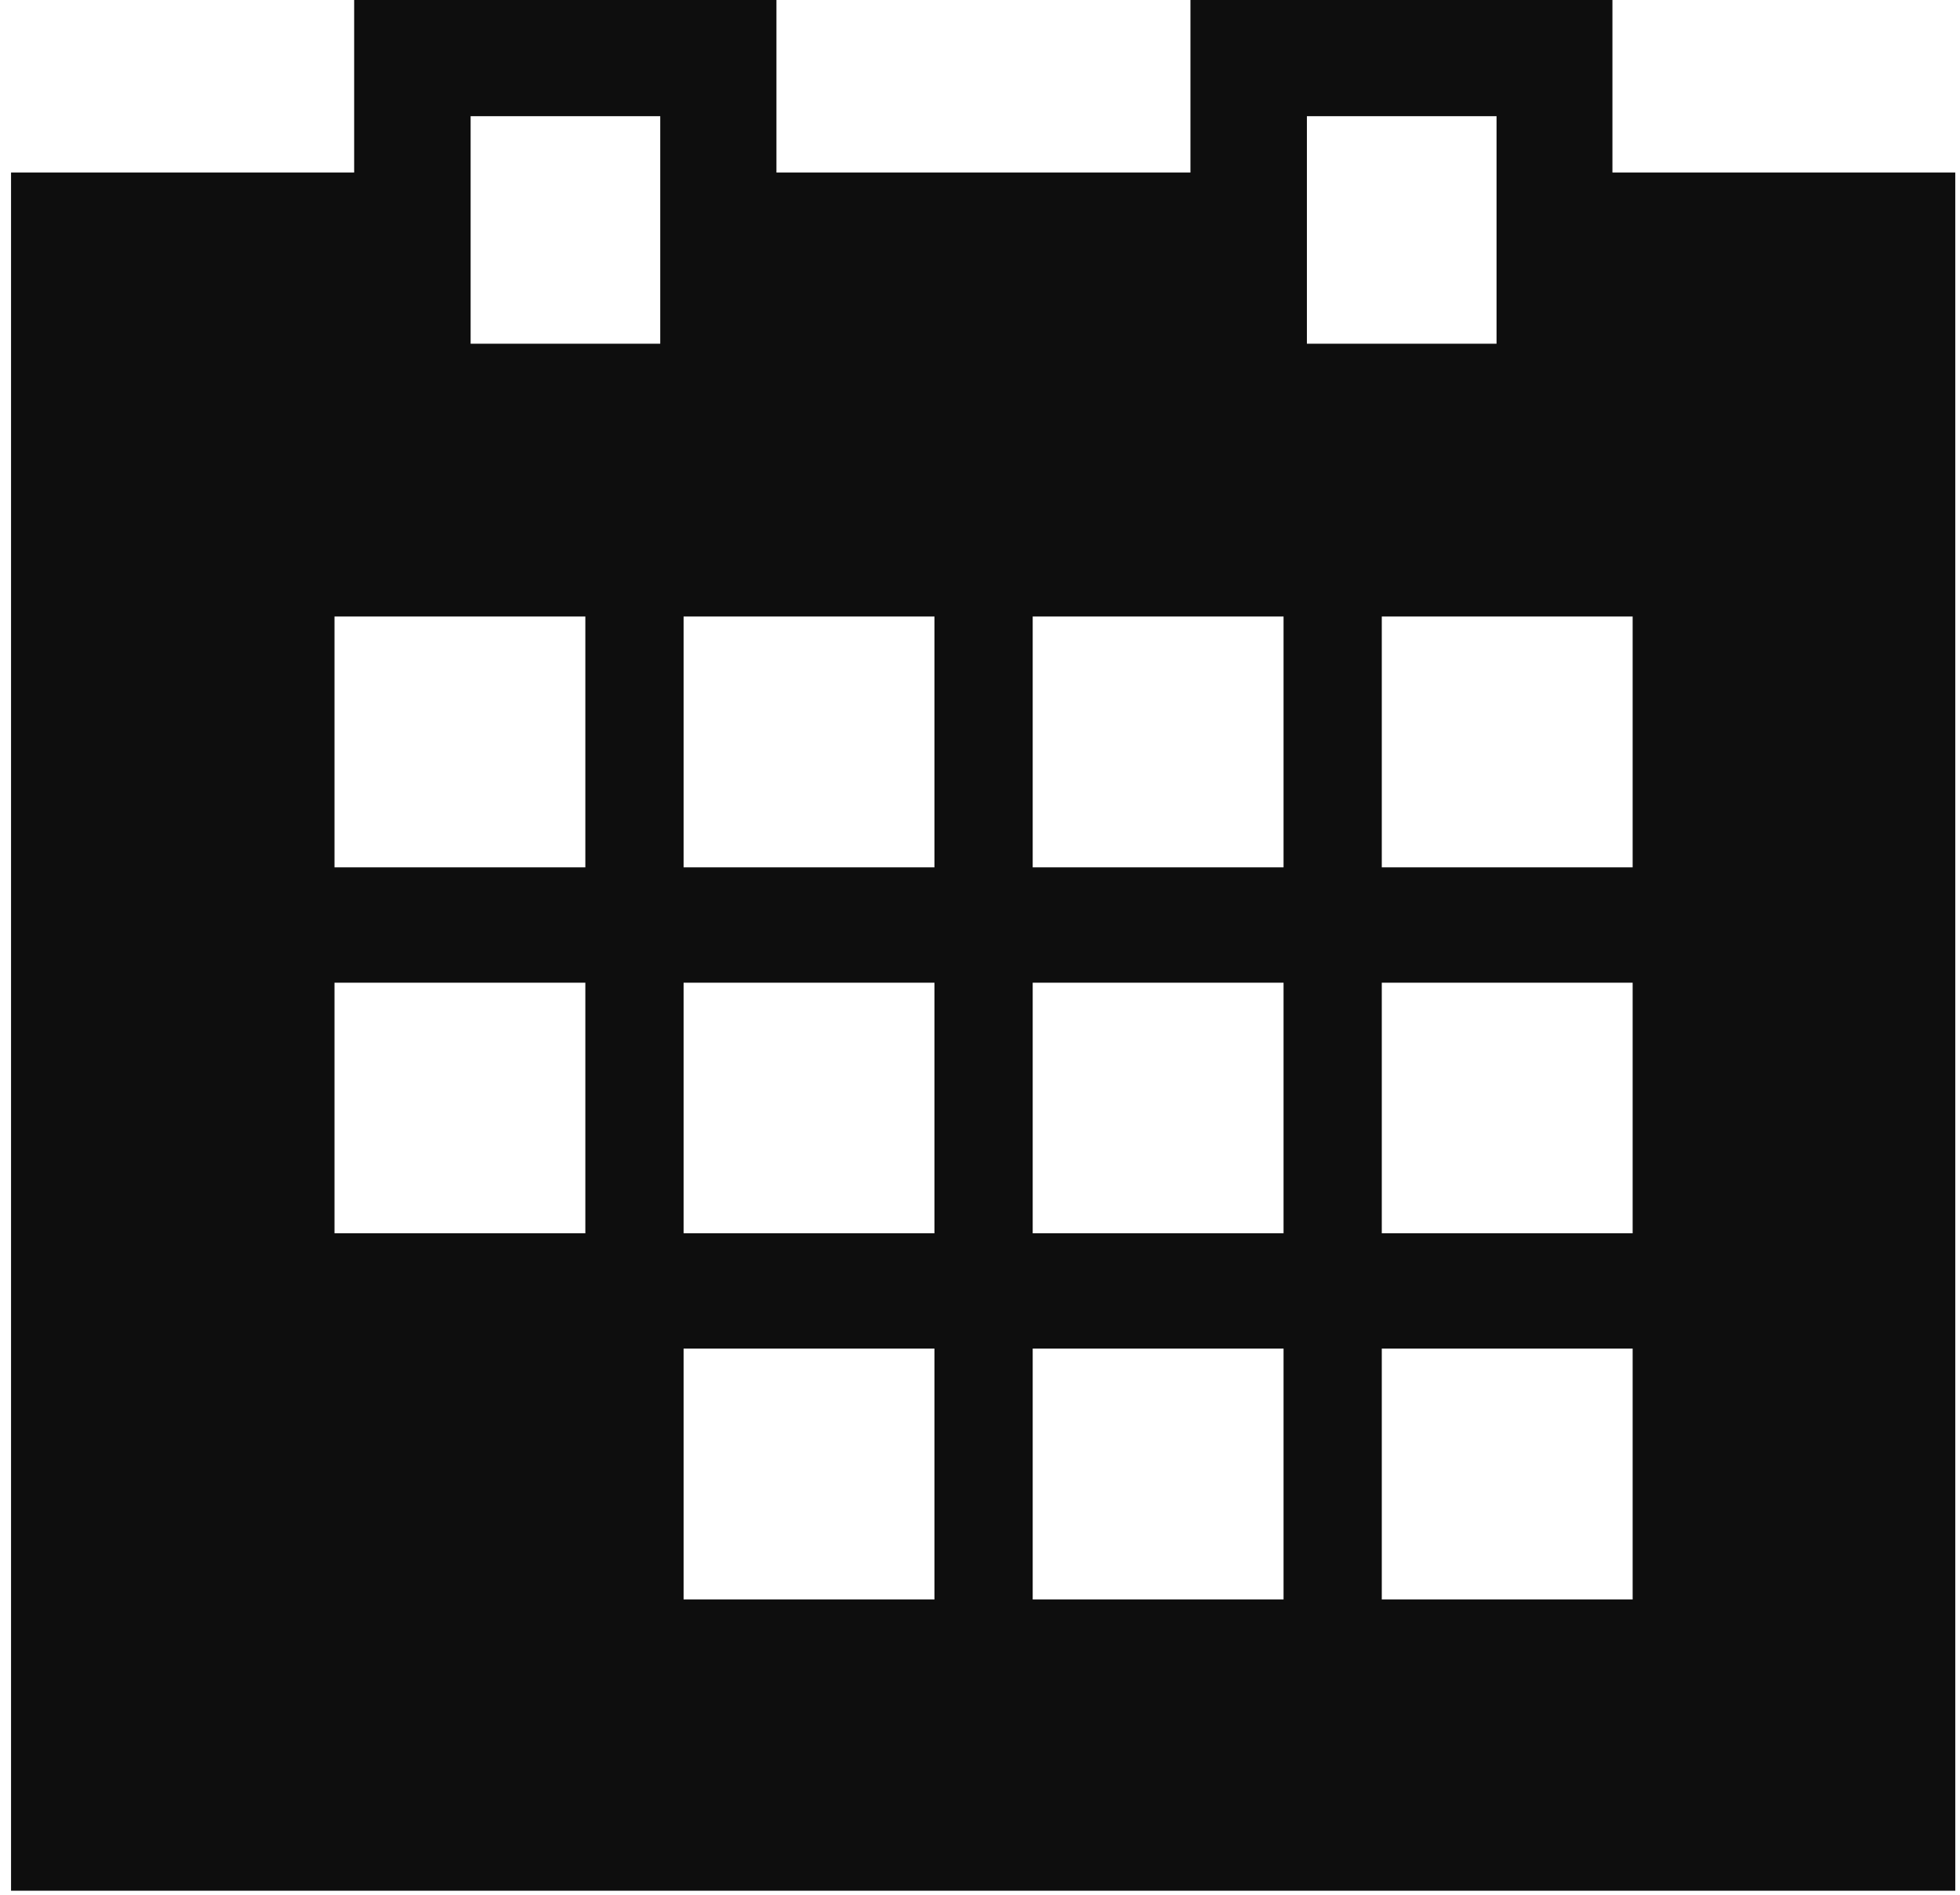 <svg width="150" height="145" viewBox="0 0 150 145" fill="none" xmlns="http://www.w3.org/2000/svg">
<g clip-path="url(#clip0_1054_255)">
<path d="M52.316 103.204H71.514V122.402H52.316V103.204ZM79.033 103.204H98.231V122.402H79.033V103.204ZM105.749 103.204H124.947V122.402H105.749V103.204ZM25.599 75.202H44.797V94.379H25.599V75.202ZM52.316 75.202H71.514V94.379H52.316V75.202ZM79.033 75.202H98.231V94.379H79.033V75.202ZM105.749 75.202H124.947V94.379H105.749V75.202ZM25.599 47.179H44.797V66.377H25.599V47.179ZM52.316 47.179H71.514V66.377H52.316V47.179ZM79.033 47.179H98.231V66.377H79.033V47.179ZM105.749 47.179H124.947V66.377H105.749V47.179ZM36.017 8.891H50.529V26.303H36.017V8.891ZM100.018 8.891H114.531V26.303H100.018V8.891ZM91.106 0V13.205H59.421V0H27.104V13.205H0.845V144.694H149.638V13.205H123.4V0H91.105H91.106Z" fill="#0E0E0E"/>
</g>
<defs>
<clipPath id="clip0_1054_255">
<rect width="148.793" height="144.696" fill="white" transform="translate(0.845)"/>
</clipPath>
</defs>
</svg>
